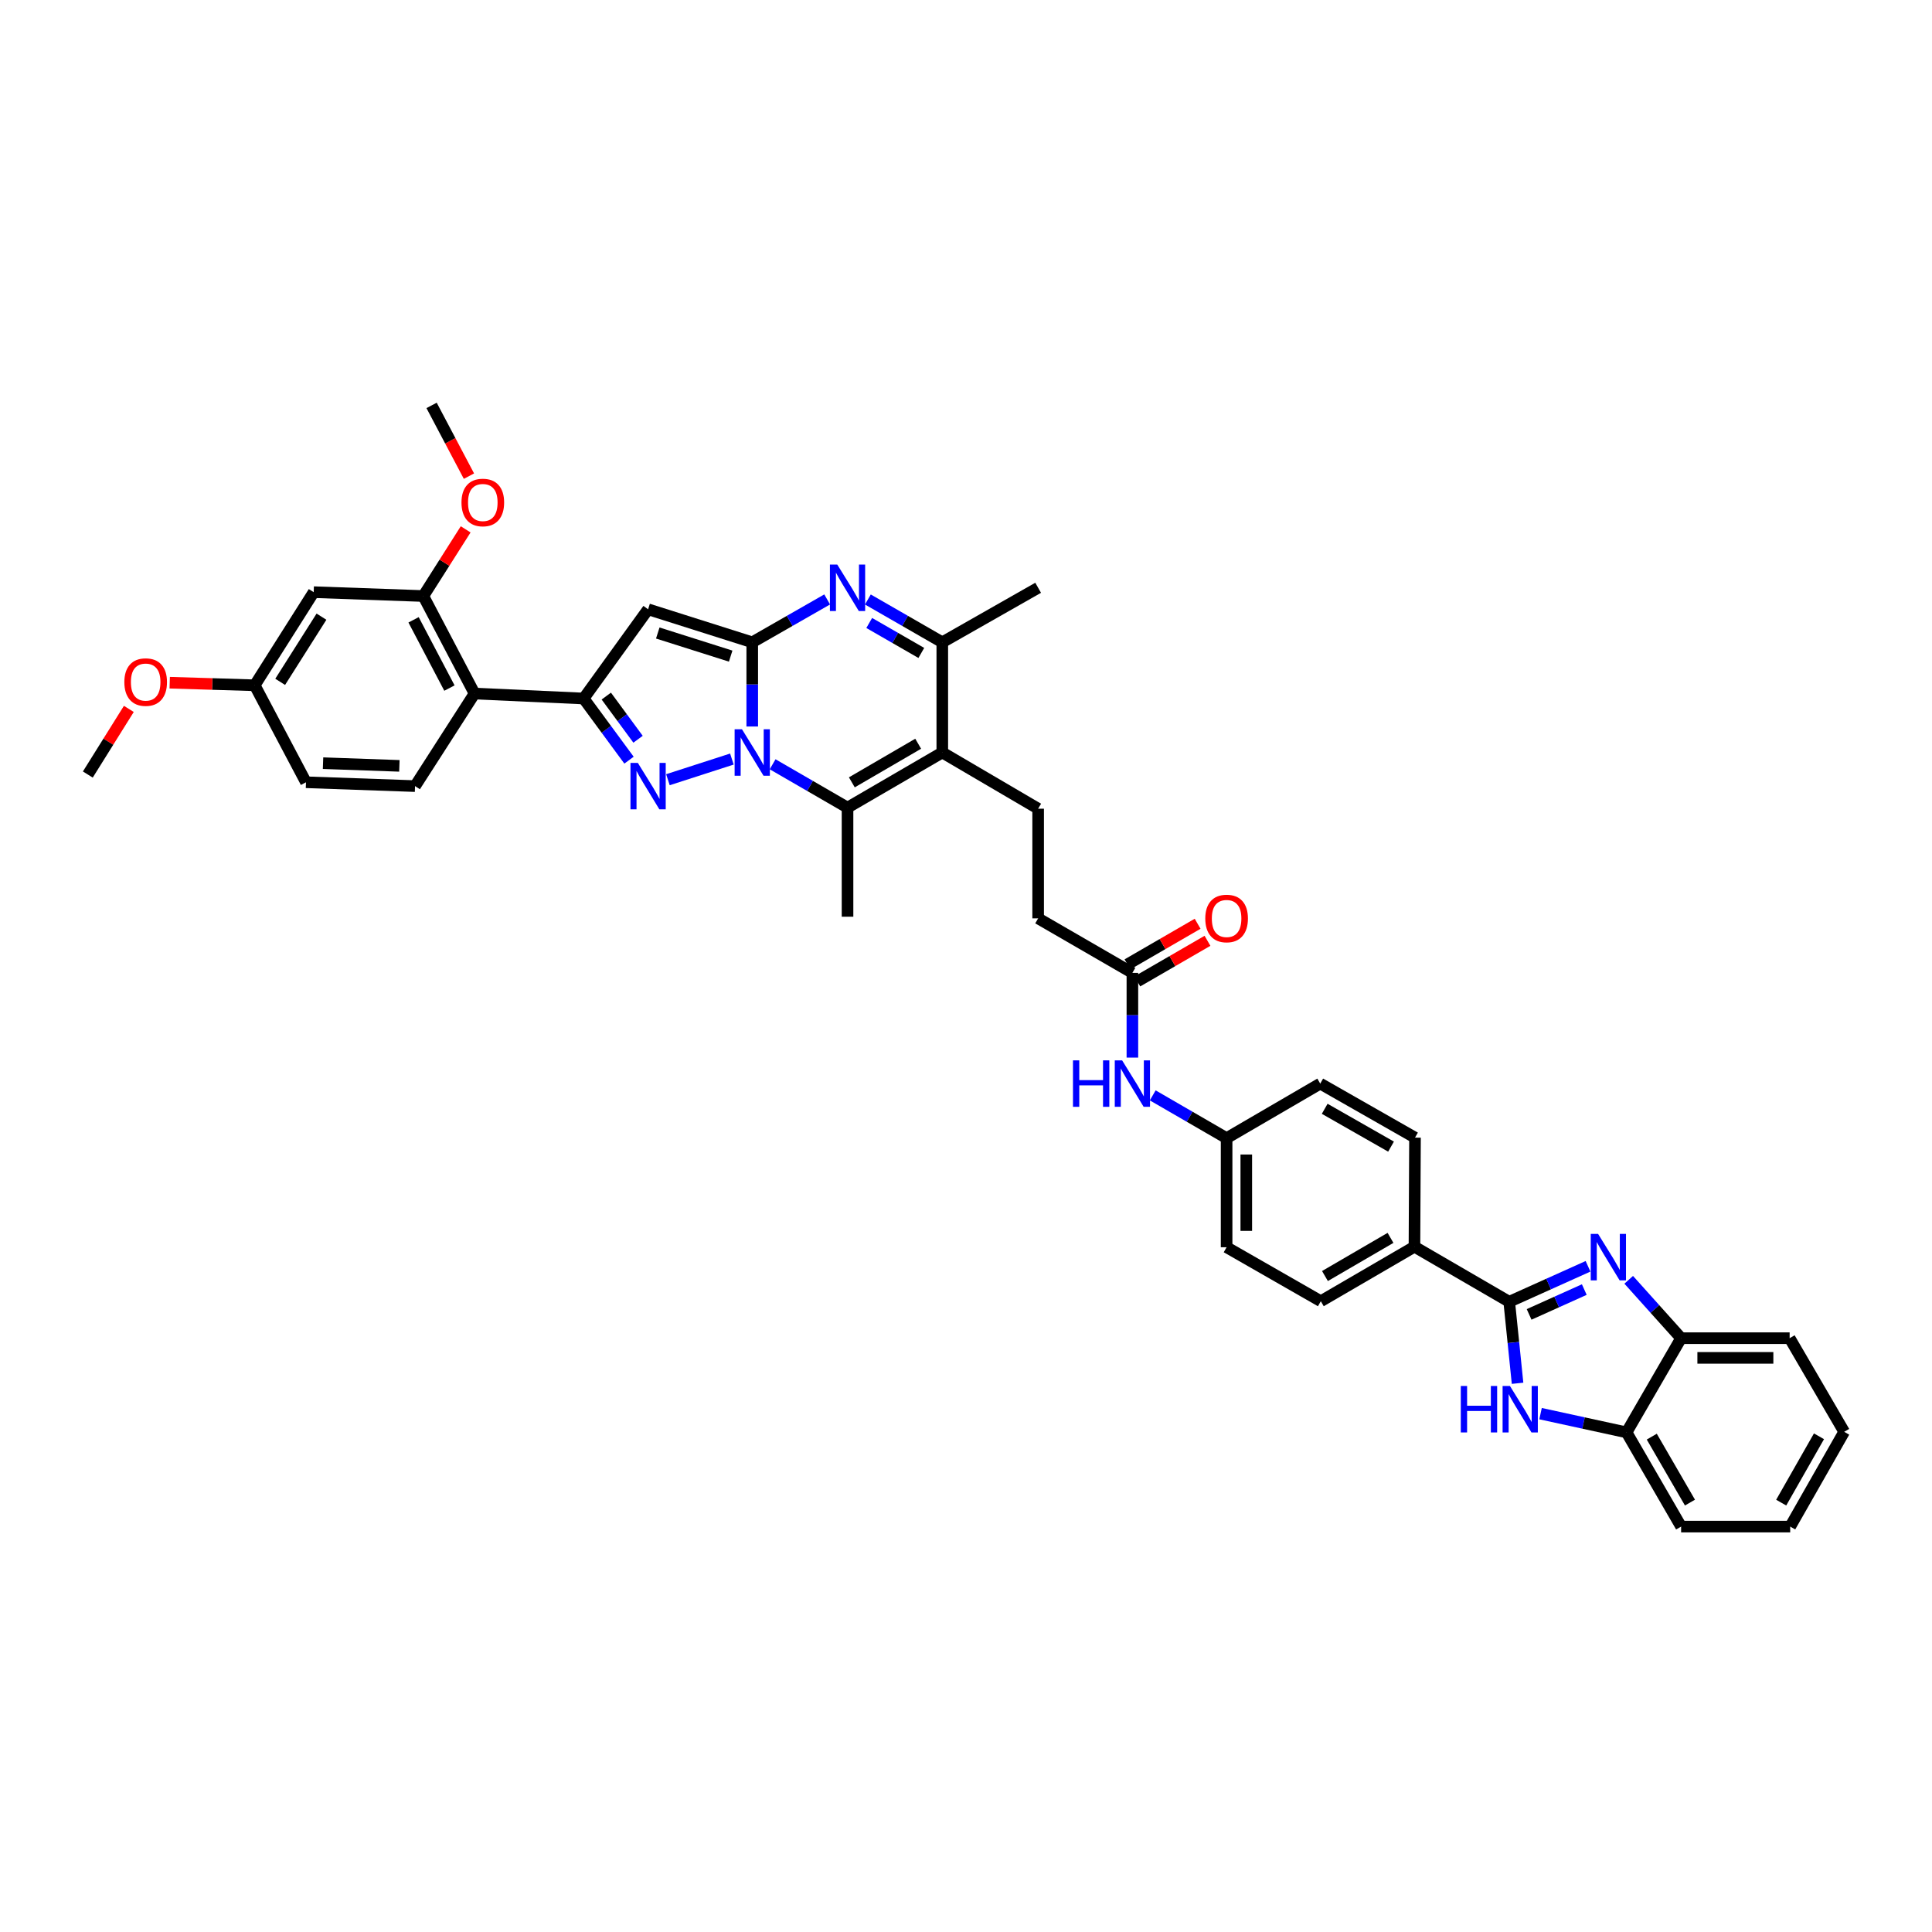 <?xml version='1.0' encoding='iso-8859-1'?>
<svg version='1.1' baseProfile='full'
              xmlns='http://www.w3.org/2000/svg'
                      xmlns:rdkit='http://www.rdkit.org/xml'
                      xmlns:xlink='http://www.w3.org/1999/xlink'
                  xml:space='preserve'
width='1000px' height='1000px' viewBox='0 0 1000 1000'>
<!-- END OF HEADER -->
<rect style='opacity:1.0;fill:#FFFFFF;stroke:none' width='1000' height='1000' x='0' y='0'> </rect>
<path class='bond-0' d='M 389.361,376.037 L 389.361,354.247' style='fill:none;fill-rule:evenodd;stroke:#0000FF;stroke-width:6px;stroke-linecap:butt;stroke-linejoin:miter;stroke-opacity:1' />
<path class='bond-0' d='M 389.361,354.247 L 389.361,332.456' style='fill:none;fill-rule:evenodd;stroke:#000000;stroke-width:6px;stroke-linecap:butt;stroke-linejoin:miter;stroke-opacity:1' />
<path class='bond-1' d='M 378.826,392.887 L 345.715,403.579' style='fill:none;fill-rule:evenodd;stroke:#0000FF;stroke-width:6px;stroke-linecap:butt;stroke-linejoin:miter;stroke-opacity:1' />
<path class='bond-5' d='M 399.904,395.587 L 419.292,406.806' style='fill:none;fill-rule:evenodd;stroke:#0000FF;stroke-width:6px;stroke-linecap:butt;stroke-linejoin:miter;stroke-opacity:1' />
<path class='bond-5' d='M 419.292,406.806 L 438.68,418.025' style='fill:none;fill-rule:evenodd;stroke:#000000;stroke-width:6px;stroke-linecap:butt;stroke-linejoin:miter;stroke-opacity:1' />
<path class='bond-3' d='M 389.361,332.456 L 335.456,315.367' style='fill:none;fill-rule:evenodd;stroke:#000000;stroke-width:6px;stroke-linecap:butt;stroke-linejoin:miter;stroke-opacity:1' />
<path class='bond-3' d='M 378.196,339.605 L 340.463,327.643' style='fill:none;fill-rule:evenodd;stroke:#000000;stroke-width:6px;stroke-linecap:butt;stroke-linejoin:miter;stroke-opacity:1' />
<path class='bond-4' d='M 389.361,332.456 L 408.751,321.36' style='fill:none;fill-rule:evenodd;stroke:#000000;stroke-width:6px;stroke-linecap:butt;stroke-linejoin:miter;stroke-opacity:1' />
<path class='bond-4' d='M 408.751,321.36 L 428.141,310.265' style='fill:none;fill-rule:evenodd;stroke:#0000FF;stroke-width:6px;stroke-linecap:butt;stroke-linejoin:miter;stroke-opacity:1' />
<path class='bond-2' d='M 325.574,393.461 L 313.831,377.503' style='fill:none;fill-rule:evenodd;stroke:#0000FF;stroke-width:6px;stroke-linecap:butt;stroke-linejoin:miter;stroke-opacity:1' />
<path class='bond-2' d='M 313.831,377.503 L 302.088,361.545' style='fill:none;fill-rule:evenodd;stroke:#000000;stroke-width:6px;stroke-linecap:butt;stroke-linejoin:miter;stroke-opacity:1' />
<path class='bond-2' d='M 330.257,382.635 L 322.037,371.464' style='fill:none;fill-rule:evenodd;stroke:#0000FF;stroke-width:6px;stroke-linecap:butt;stroke-linejoin:miter;stroke-opacity:1' />
<path class='bond-2' d='M 322.037,371.464 L 313.817,360.294' style='fill:none;fill-rule:evenodd;stroke:#000000;stroke-width:6px;stroke-linecap:butt;stroke-linejoin:miter;stroke-opacity:1' />
<path class='bond-11' d='M 302.088,361.545 L 245.625,358.976' style='fill:none;fill-rule:evenodd;stroke:#000000;stroke-width:6px;stroke-linecap:butt;stroke-linejoin:miter;stroke-opacity:1' />
<path class='bond-40' d='M 302.088,361.545 L 335.456,315.367' style='fill:none;fill-rule:evenodd;stroke:#000000;stroke-width:6px;stroke-linecap:butt;stroke-linejoin:miter;stroke-opacity:1' />
<path class='bond-41' d='M 449.214,310.295 L 468.471,321.375' style='fill:none;fill-rule:evenodd;stroke:#0000FF;stroke-width:6px;stroke-linecap:butt;stroke-linejoin:miter;stroke-opacity:1' />
<path class='bond-41' d='M 468.471,321.375 L 487.728,332.456' style='fill:none;fill-rule:evenodd;stroke:#000000;stroke-width:6px;stroke-linecap:butt;stroke-linejoin:miter;stroke-opacity:1' />
<path class='bond-41' d='M 449.91,322.45 L 463.389,330.207' style='fill:none;fill-rule:evenodd;stroke:#0000FF;stroke-width:6px;stroke-linecap:butt;stroke-linejoin:miter;stroke-opacity:1' />
<path class='bond-41' d='M 463.389,330.207 L 476.869,337.963' style='fill:none;fill-rule:evenodd;stroke:#000000;stroke-width:6px;stroke-linecap:butt;stroke-linejoin:miter;stroke-opacity:1' />
<path class='bond-6' d='M 438.68,418.025 L 487.728,389.485' style='fill:none;fill-rule:evenodd;stroke:#000000;stroke-width:6px;stroke-linecap:butt;stroke-linejoin:miter;stroke-opacity:1' />
<path class='bond-6' d='M 440.913,404.938 L 475.247,384.96' style='fill:none;fill-rule:evenodd;stroke:#000000;stroke-width:6px;stroke-linecap:butt;stroke-linejoin:miter;stroke-opacity:1' />
<path class='bond-28' d='M 438.68,418.025 L 438.68,474.488' style='fill:none;fill-rule:evenodd;stroke:#000000;stroke-width:6px;stroke-linecap:butt;stroke-linejoin:miter;stroke-opacity:1' />
<path class='bond-10' d='M 487.728,389.485 L 487.728,332.456' style='fill:none;fill-rule:evenodd;stroke:#000000;stroke-width:6px;stroke-linecap:butt;stroke-linejoin:miter;stroke-opacity:1' />
<path class='bond-15' d='M 487.728,389.485 L 537.342,418.58' style='fill:none;fill-rule:evenodd;stroke:#000000;stroke-width:6px;stroke-linecap:butt;stroke-linejoin:miter;stroke-opacity:1' />
<path class='bond-7' d='M 781.166,673.793 L 732.118,645.298' style='fill:none;fill-rule:evenodd;stroke:#000000;stroke-width:6px;stroke-linecap:butt;stroke-linejoin:miter;stroke-opacity:1' />
<path class='bond-8' d='M 781.166,673.793 L 801.565,664.614' style='fill:none;fill-rule:evenodd;stroke:#000000;stroke-width:6px;stroke-linecap:butt;stroke-linejoin:miter;stroke-opacity:1' />
<path class='bond-8' d='M 801.565,664.614 L 821.963,655.435' style='fill:none;fill-rule:evenodd;stroke:#0000FF;stroke-width:6px;stroke-linecap:butt;stroke-linejoin:miter;stroke-opacity:1' />
<path class='bond-8' d='M 791.466,680.331 L 805.746,673.905' style='fill:none;fill-rule:evenodd;stroke:#000000;stroke-width:6px;stroke-linecap:butt;stroke-linejoin:miter;stroke-opacity:1' />
<path class='bond-8' d='M 805.746,673.905 L 820.025,667.48' style='fill:none;fill-rule:evenodd;stroke:#0000FF;stroke-width:6px;stroke-linecap:butt;stroke-linejoin:miter;stroke-opacity:1' />
<path class='bond-9' d='M 781.166,673.793 L 783.326,694.89' style='fill:none;fill-rule:evenodd;stroke:#000000;stroke-width:6px;stroke-linecap:butt;stroke-linejoin:miter;stroke-opacity:1' />
<path class='bond-9' d='M 783.326,694.89 L 785.486,715.986' style='fill:none;fill-rule:evenodd;stroke:#0000FF;stroke-width:6px;stroke-linecap:butt;stroke-linejoin:miter;stroke-opacity:1' />
<path class='bond-13' d='M 843.017,662.426 L 856.58,677.534' style='fill:none;fill-rule:evenodd;stroke:#0000FF;stroke-width:6px;stroke-linecap:butt;stroke-linejoin:miter;stroke-opacity:1' />
<path class='bond-13' d='M 856.58,677.534 L 870.142,692.642' style='fill:none;fill-rule:evenodd;stroke:#000000;stroke-width:6px;stroke-linecap:butt;stroke-linejoin:miter;stroke-opacity:1' />
<path class='bond-14' d='M 797.388,731.7 L 819.645,736.548' style='fill:none;fill-rule:evenodd;stroke:#0000FF;stroke-width:6px;stroke-linecap:butt;stroke-linejoin:miter;stroke-opacity:1' />
<path class='bond-14' d='M 819.645,736.548 L 841.902,741.396' style='fill:none;fill-rule:evenodd;stroke:#000000;stroke-width:6px;stroke-linecap:butt;stroke-linejoin:miter;stroke-opacity:1' />
<path class='bond-32' d='M 487.728,332.456 L 537.342,304.233' style='fill:none;fill-rule:evenodd;stroke:#000000;stroke-width:6px;stroke-linecap:butt;stroke-linejoin:miter;stroke-opacity:1' />
<path class='bond-12' d='M 245.625,358.976 L 219.106,308.507' style='fill:none;fill-rule:evenodd;stroke:#000000;stroke-width:6px;stroke-linecap:butt;stroke-linejoin:miter;stroke-opacity:1' />
<path class='bond-12' d='M 232.628,356.145 L 214.064,320.817' style='fill:none;fill-rule:evenodd;stroke:#000000;stroke-width:6px;stroke-linecap:butt;stroke-linejoin:miter;stroke-opacity:1' />
<path class='bond-18' d='M 245.625,358.976 L 214.827,406.891' style='fill:none;fill-rule:evenodd;stroke:#000000;stroke-width:6px;stroke-linecap:butt;stroke-linejoin:miter;stroke-opacity:1' />
<path class='bond-17' d='M 219.106,308.507 L 162.371,306.503' style='fill:none;fill-rule:evenodd;stroke:#000000;stroke-width:6px;stroke-linecap:butt;stroke-linejoin:miter;stroke-opacity:1' />
<path class='bond-29' d='M 219.106,308.507 L 230.066,291.25' style='fill:none;fill-rule:evenodd;stroke:#000000;stroke-width:6px;stroke-linecap:butt;stroke-linejoin:miter;stroke-opacity:1' />
<path class='bond-29' d='M 230.066,291.25 L 241.027,273.993' style='fill:none;fill-rule:evenodd;stroke:#FF0000;stroke-width:6px;stroke-linecap:butt;stroke-linejoin:miter;stroke-opacity:1' />
<path class='bond-34' d='M 870.142,692.642 L 926.311,692.642' style='fill:none;fill-rule:evenodd;stroke:#000000;stroke-width:6px;stroke-linecap:butt;stroke-linejoin:miter;stroke-opacity:1' />
<path class='bond-34' d='M 878.568,702.831 L 917.886,702.831' style='fill:none;fill-rule:evenodd;stroke:#000000;stroke-width:6px;stroke-linecap:butt;stroke-linejoin:miter;stroke-opacity:1' />
<path class='bond-44' d='M 870.142,692.642 L 841.902,741.396' style='fill:none;fill-rule:evenodd;stroke:#000000;stroke-width:6px;stroke-linecap:butt;stroke-linejoin:miter;stroke-opacity:1' />
<path class='bond-35' d='M 841.902,741.396 L 870.142,790.16' style='fill:none;fill-rule:evenodd;stroke:#000000;stroke-width:6px;stroke-linecap:butt;stroke-linejoin:miter;stroke-opacity:1' />
<path class='bond-35' d='M 854.956,743.604 L 874.724,777.74' style='fill:none;fill-rule:evenodd;stroke:#000000;stroke-width:6px;stroke-linecap:butt;stroke-linejoin:miter;stroke-opacity:1' />
<path class='bond-24' d='M 537.342,418.58 L 537.342,475.343' style='fill:none;fill-rule:evenodd;stroke:#000000;stroke-width:6px;stroke-linecap:butt;stroke-linejoin:miter;stroke-opacity:1' />
<path class='bond-16' d='M 732.118,645.298 L 683.653,673.51' style='fill:none;fill-rule:evenodd;stroke:#000000;stroke-width:6px;stroke-linecap:butt;stroke-linejoin:miter;stroke-opacity:1' />
<path class='bond-16' d='M 719.723,640.724 L 685.797,660.472' style='fill:none;fill-rule:evenodd;stroke:#000000;stroke-width:6px;stroke-linecap:butt;stroke-linejoin:miter;stroke-opacity:1' />
<path class='bond-43' d='M 732.118,645.298 L 732.401,588.835' style='fill:none;fill-rule:evenodd;stroke:#000000;stroke-width:6px;stroke-linecap:butt;stroke-linejoin:miter;stroke-opacity:1' />
<path class='bond-42' d='M 162.371,306.503 L 131.833,354.702' style='fill:none;fill-rule:evenodd;stroke:#000000;stroke-width:6px;stroke-linecap:butt;stroke-linejoin:miter;stroke-opacity:1' />
<path class='bond-42' d='M 166.397,319.186 L 145.02,352.925' style='fill:none;fill-rule:evenodd;stroke:#000000;stroke-width:6px;stroke-linecap:butt;stroke-linejoin:miter;stroke-opacity:1' />
<path class='bond-27' d='M 214.827,406.891 L 158.381,404.899' style='fill:none;fill-rule:evenodd;stroke:#000000;stroke-width:6px;stroke-linecap:butt;stroke-linejoin:miter;stroke-opacity:1' />
<path class='bond-27' d='M 206.719,396.41 L 167.207,395.015' style='fill:none;fill-rule:evenodd;stroke:#000000;stroke-width:6px;stroke-linecap:butt;stroke-linejoin:miter;stroke-opacity:1' />
<path class='bond-19' d='M 586.124,503.566 L 537.342,475.343' style='fill:none;fill-rule:evenodd;stroke:#000000;stroke-width:6px;stroke-linecap:butt;stroke-linejoin:miter;stroke-opacity:1' />
<path class='bond-20' d='M 586.124,503.566 L 586.124,525.489' style='fill:none;fill-rule:evenodd;stroke:#000000;stroke-width:6px;stroke-linecap:butt;stroke-linejoin:miter;stroke-opacity:1' />
<path class='bond-20' d='M 586.124,525.489 L 586.124,547.412' style='fill:none;fill-rule:evenodd;stroke:#0000FF;stroke-width:6px;stroke-linecap:butt;stroke-linejoin:miter;stroke-opacity:1' />
<path class='bond-21' d='M 588.676,507.975 L 606.835,497.466' style='fill:none;fill-rule:evenodd;stroke:#000000;stroke-width:6px;stroke-linecap:butt;stroke-linejoin:miter;stroke-opacity:1' />
<path class='bond-21' d='M 606.835,497.466 L 624.994,486.956' style='fill:none;fill-rule:evenodd;stroke:#FF0000;stroke-width:6px;stroke-linecap:butt;stroke-linejoin:miter;stroke-opacity:1' />
<path class='bond-21' d='M 583.572,499.157 L 601.731,488.647' style='fill:none;fill-rule:evenodd;stroke:#000000;stroke-width:6px;stroke-linecap:butt;stroke-linejoin:miter;stroke-opacity:1' />
<path class='bond-21' d='M 601.731,488.647 L 619.89,478.137' style='fill:none;fill-rule:evenodd;stroke:#FF0000;stroke-width:6px;stroke-linecap:butt;stroke-linejoin:miter;stroke-opacity:1' />
<path class='bond-26' d='M 596.652,566.964 L 615.77,578.035' style='fill:none;fill-rule:evenodd;stroke:#0000FF;stroke-width:6px;stroke-linecap:butt;stroke-linejoin:miter;stroke-opacity:1' />
<path class='bond-26' d='M 615.77,578.035 L 634.889,589.107' style='fill:none;fill-rule:evenodd;stroke:#000000;stroke-width:6px;stroke-linecap:butt;stroke-linejoin:miter;stroke-opacity:1' />
<path class='bond-22' d='M 683.653,673.51 L 634.889,645.57' style='fill:none;fill-rule:evenodd;stroke:#000000;stroke-width:6px;stroke-linecap:butt;stroke-linejoin:miter;stroke-opacity:1' />
<path class='bond-23' d='M 732.401,588.835 L 683.353,560.867' style='fill:none;fill-rule:evenodd;stroke:#000000;stroke-width:6px;stroke-linecap:butt;stroke-linejoin:miter;stroke-opacity:1' />
<path class='bond-23' d='M 719.997,593.491 L 685.663,573.913' style='fill:none;fill-rule:evenodd;stroke:#000000;stroke-width:6px;stroke-linecap:butt;stroke-linejoin:miter;stroke-opacity:1' />
<path class='bond-25' d='M 131.833,354.702 L 158.381,404.899' style='fill:none;fill-rule:evenodd;stroke:#000000;stroke-width:6px;stroke-linecap:butt;stroke-linejoin:miter;stroke-opacity:1' />
<path class='bond-33' d='M 131.833,354.702 L 109.84,354.031' style='fill:none;fill-rule:evenodd;stroke:#000000;stroke-width:6px;stroke-linecap:butt;stroke-linejoin:miter;stroke-opacity:1' />
<path class='bond-33' d='M 109.84,354.031 L 87.848,353.361' style='fill:none;fill-rule:evenodd;stroke:#FF0000;stroke-width:6px;stroke-linecap:butt;stroke-linejoin:miter;stroke-opacity:1' />
<path class='bond-30' d='M 634.889,589.107 L 683.353,560.867' style='fill:none;fill-rule:evenodd;stroke:#000000;stroke-width:6px;stroke-linecap:butt;stroke-linejoin:miter;stroke-opacity:1' />
<path class='bond-31' d='M 634.889,589.107 L 634.889,645.57' style='fill:none;fill-rule:evenodd;stroke:#000000;stroke-width:6px;stroke-linecap:butt;stroke-linejoin:miter;stroke-opacity:1' />
<path class='bond-31' d='M 645.077,597.576 L 645.077,637.1' style='fill:none;fill-rule:evenodd;stroke:#000000;stroke-width:6px;stroke-linecap:butt;stroke-linejoin:miter;stroke-opacity:1' />
<path class='bond-36' d='M 242.727,246.448 L 233.059,228.144' style='fill:none;fill-rule:evenodd;stroke:#FF0000;stroke-width:6px;stroke-linecap:butt;stroke-linejoin:miter;stroke-opacity:1' />
<path class='bond-36' d='M 233.059,228.144 L 223.391,209.84' style='fill:none;fill-rule:evenodd;stroke:#000000;stroke-width:6px;stroke-linecap:butt;stroke-linejoin:miter;stroke-opacity:1' />
<path class='bond-37' d='M 66.684,366.926 L 56.069,383.911' style='fill:none;fill-rule:evenodd;stroke:#FF0000;stroke-width:6px;stroke-linecap:butt;stroke-linejoin:miter;stroke-opacity:1' />
<path class='bond-37' d='M 56.069,383.911 L 45.455,400.897' style='fill:none;fill-rule:evenodd;stroke:#000000;stroke-width:6px;stroke-linecap:butt;stroke-linejoin:miter;stroke-opacity:1' />
<path class='bond-38' d='M 926.311,692.642 L 954.545,741.107' style='fill:none;fill-rule:evenodd;stroke:#000000;stroke-width:6px;stroke-linecap:butt;stroke-linejoin:miter;stroke-opacity:1' />
<path class='bond-39' d='M 870.142,790.16 L 926.605,790.16' style='fill:none;fill-rule:evenodd;stroke:#000000;stroke-width:6px;stroke-linecap:butt;stroke-linejoin:miter;stroke-opacity:1' />
<path class='bond-45' d='M 954.545,741.107 L 926.605,790.16' style='fill:none;fill-rule:evenodd;stroke:#000000;stroke-width:6px;stroke-linecap:butt;stroke-linejoin:miter;stroke-opacity:1' />
<path class='bond-45' d='M 941.501,743.422 L 921.943,777.76' style='fill:none;fill-rule:evenodd;stroke:#000000;stroke-width:6px;stroke-linecap:butt;stroke-linejoin:miter;stroke-opacity:1' />
<path  class='atom-0' d='M 384.046 377.463
L 391.925 390.199
Q 392.706 391.455, 393.963 393.731
Q 395.219 396.006, 395.287 396.142
L 395.287 377.463
L 398.48 377.463
L 398.48 401.508
L 395.185 401.508
L 386.729 387.583
Q 385.744 385.953, 384.691 384.085
Q 383.672 382.217, 383.366 381.64
L 383.366 401.508
L 380.242 401.508
L 380.242 377.463
L 384.046 377.463
' fill='#0000FF'/>
<path  class='atom-2' d='M 330.141 394.868
L 338.021 407.604
Q 338.802 408.861, 340.058 411.137
Q 341.315 413.412, 341.383 413.548
L 341.383 394.868
L 344.575 394.868
L 344.575 418.914
L 341.281 418.914
L 332.824 404.989
Q 331.839 403.359, 330.787 401.491
Q 329.768 399.623, 329.462 399.046
L 329.462 418.914
L 326.337 418.914
L 326.337 394.868
L 330.141 394.868
' fill='#0000FF'/>
<path  class='atom-5' d='M 433.365 292.211
L 441.245 304.947
Q 442.026 306.203, 443.282 308.479
Q 444.539 310.754, 444.607 310.89
L 444.607 292.211
L 447.799 292.211
L 447.799 316.256
L 444.505 316.256
L 436.048 302.331
Q 435.063 300.701, 434.01 298.833
Q 432.992 296.965, 432.686 296.388
L 432.686 316.256
L 429.561 316.256
L 429.561 292.211
L 433.365 292.211
' fill='#0000FF'/>
<path  class='atom-9' d='M 827.174 638.675
L 835.053 651.411
Q 835.834 652.668, 837.091 654.943
Q 838.348 657.219, 838.416 657.355
L 838.416 638.675
L 841.608 638.675
L 841.608 662.721
L 838.314 662.721
L 829.857 648.796
Q 828.872 647.166, 827.819 645.298
Q 826.8 643.43, 826.495 642.853
L 826.495 662.721
L 823.37 662.721
L 823.37 638.675
L 827.174 638.675
' fill='#0000FF'/>
<path  class='atom-10' d='M 756.107 717.384
L 759.367 717.384
L 759.367 727.607
L 771.662 727.607
L 771.662 717.384
L 774.922 717.384
L 774.922 741.43
L 771.662 741.43
L 771.662 730.324
L 759.367 730.324
L 759.367 741.43
L 756.107 741.43
L 756.107 717.384
' fill='#0000FF'/>
<path  class='atom-10' d='M 781.545 717.384
L 789.424 730.12
Q 790.206 731.377, 791.462 733.652
Q 792.719 735.928, 792.787 736.063
L 792.787 717.384
L 795.979 717.384
L 795.979 741.43
L 792.685 741.43
L 784.228 727.505
Q 783.243 725.875, 782.19 724.007
Q 781.172 722.139, 780.866 721.561
L 780.866 741.43
L 777.741 741.43
L 777.741 717.384
L 781.545 717.384
' fill='#0000FF'/>
<path  class='atom-21' d='M 555.371 548.844
L 558.631 548.844
L 558.631 559.067
L 570.925 559.067
L 570.925 548.844
L 574.186 548.844
L 574.186 572.89
L 570.925 572.89
L 570.925 561.784
L 558.631 561.784
L 558.631 572.89
L 555.371 572.89
L 555.371 548.844
' fill='#0000FF'/>
<path  class='atom-21' d='M 580.809 548.844
L 588.688 561.58
Q 589.469 562.837, 590.726 565.112
Q 591.982 567.388, 592.05 567.524
L 592.05 548.844
L 595.243 548.844
L 595.243 572.89
L 591.948 572.89
L 583.492 558.965
Q 582.507 557.335, 581.454 555.467
Q 580.435 553.599, 580.129 553.021
L 580.129 572.89
L 577.005 572.89
L 577.005 548.844
L 580.809 548.844
' fill='#0000FF'/>
<path  class='atom-22' d='M 623.851 475.411
Q 623.851 469.637, 626.704 466.411
Q 629.556 463.184, 634.889 463.184
Q 640.221 463.184, 643.074 466.411
Q 645.926 469.637, 645.926 475.411
Q 645.926 481.253, 643.04 484.581
Q 640.153 487.875, 634.889 487.875
Q 629.59 487.875, 626.704 484.581
Q 623.851 481.287, 623.851 475.411
M 634.889 485.158
Q 638.556 485.158, 640.526 482.713
Q 642.53 480.234, 642.53 475.411
Q 642.53 470.69, 640.526 468.313
Q 638.556 465.901, 634.889 465.901
Q 631.221 465.901, 629.217 468.279
Q 627.247 470.656, 627.247 475.411
Q 627.247 480.268, 629.217 482.713
Q 631.221 485.158, 634.889 485.158
' fill='#FF0000'/>
<path  class='atom-30' d='M 238.861 260.093
Q 238.861 254.319, 241.714 251.093
Q 244.567 247.867, 249.899 247.867
Q 255.231 247.867, 258.084 251.093
Q 260.937 254.319, 260.937 260.093
Q 260.937 265.935, 258.05 269.263
Q 255.163 272.557, 249.899 272.557
Q 244.6 272.557, 241.714 269.263
Q 238.861 265.969, 238.861 260.093
M 249.899 269.84
Q 253.567 269.84, 255.536 267.395
Q 257.54 264.916, 257.54 260.093
Q 257.54 255.372, 255.536 252.995
Q 253.567 250.584, 249.899 250.584
Q 246.231 250.584, 244.227 252.961
Q 242.257 255.338, 242.257 260.093
Q 242.257 264.95, 244.227 267.395
Q 246.231 269.84, 249.899 269.84
' fill='#FF0000'/>
<path  class='atom-34' d='M 64.36 353.049
Q 64.36 347.275, 67.213 344.049
Q 70.066 340.822, 75.398 340.822
Q 80.731 340.822, 83.583 344.049
Q 86.436 347.275, 86.436 353.049
Q 86.436 358.891, 83.549 362.219
Q 80.662 365.513, 75.398 365.513
Q 70.1 365.513, 67.213 362.219
Q 64.36 358.925, 64.36 353.049
M 75.398 362.796
Q 79.066 362.796, 81.036 360.351
Q 83.04 357.872, 83.04 353.049
Q 83.04 348.328, 81.036 345.951
Q 79.066 343.54, 75.398 343.54
Q 71.73 343.54, 69.727 345.917
Q 67.757 348.294, 67.757 353.049
Q 67.757 357.906, 69.727 360.351
Q 71.73 362.796, 75.398 362.796
' fill='#FF0000'/>
</svg>
